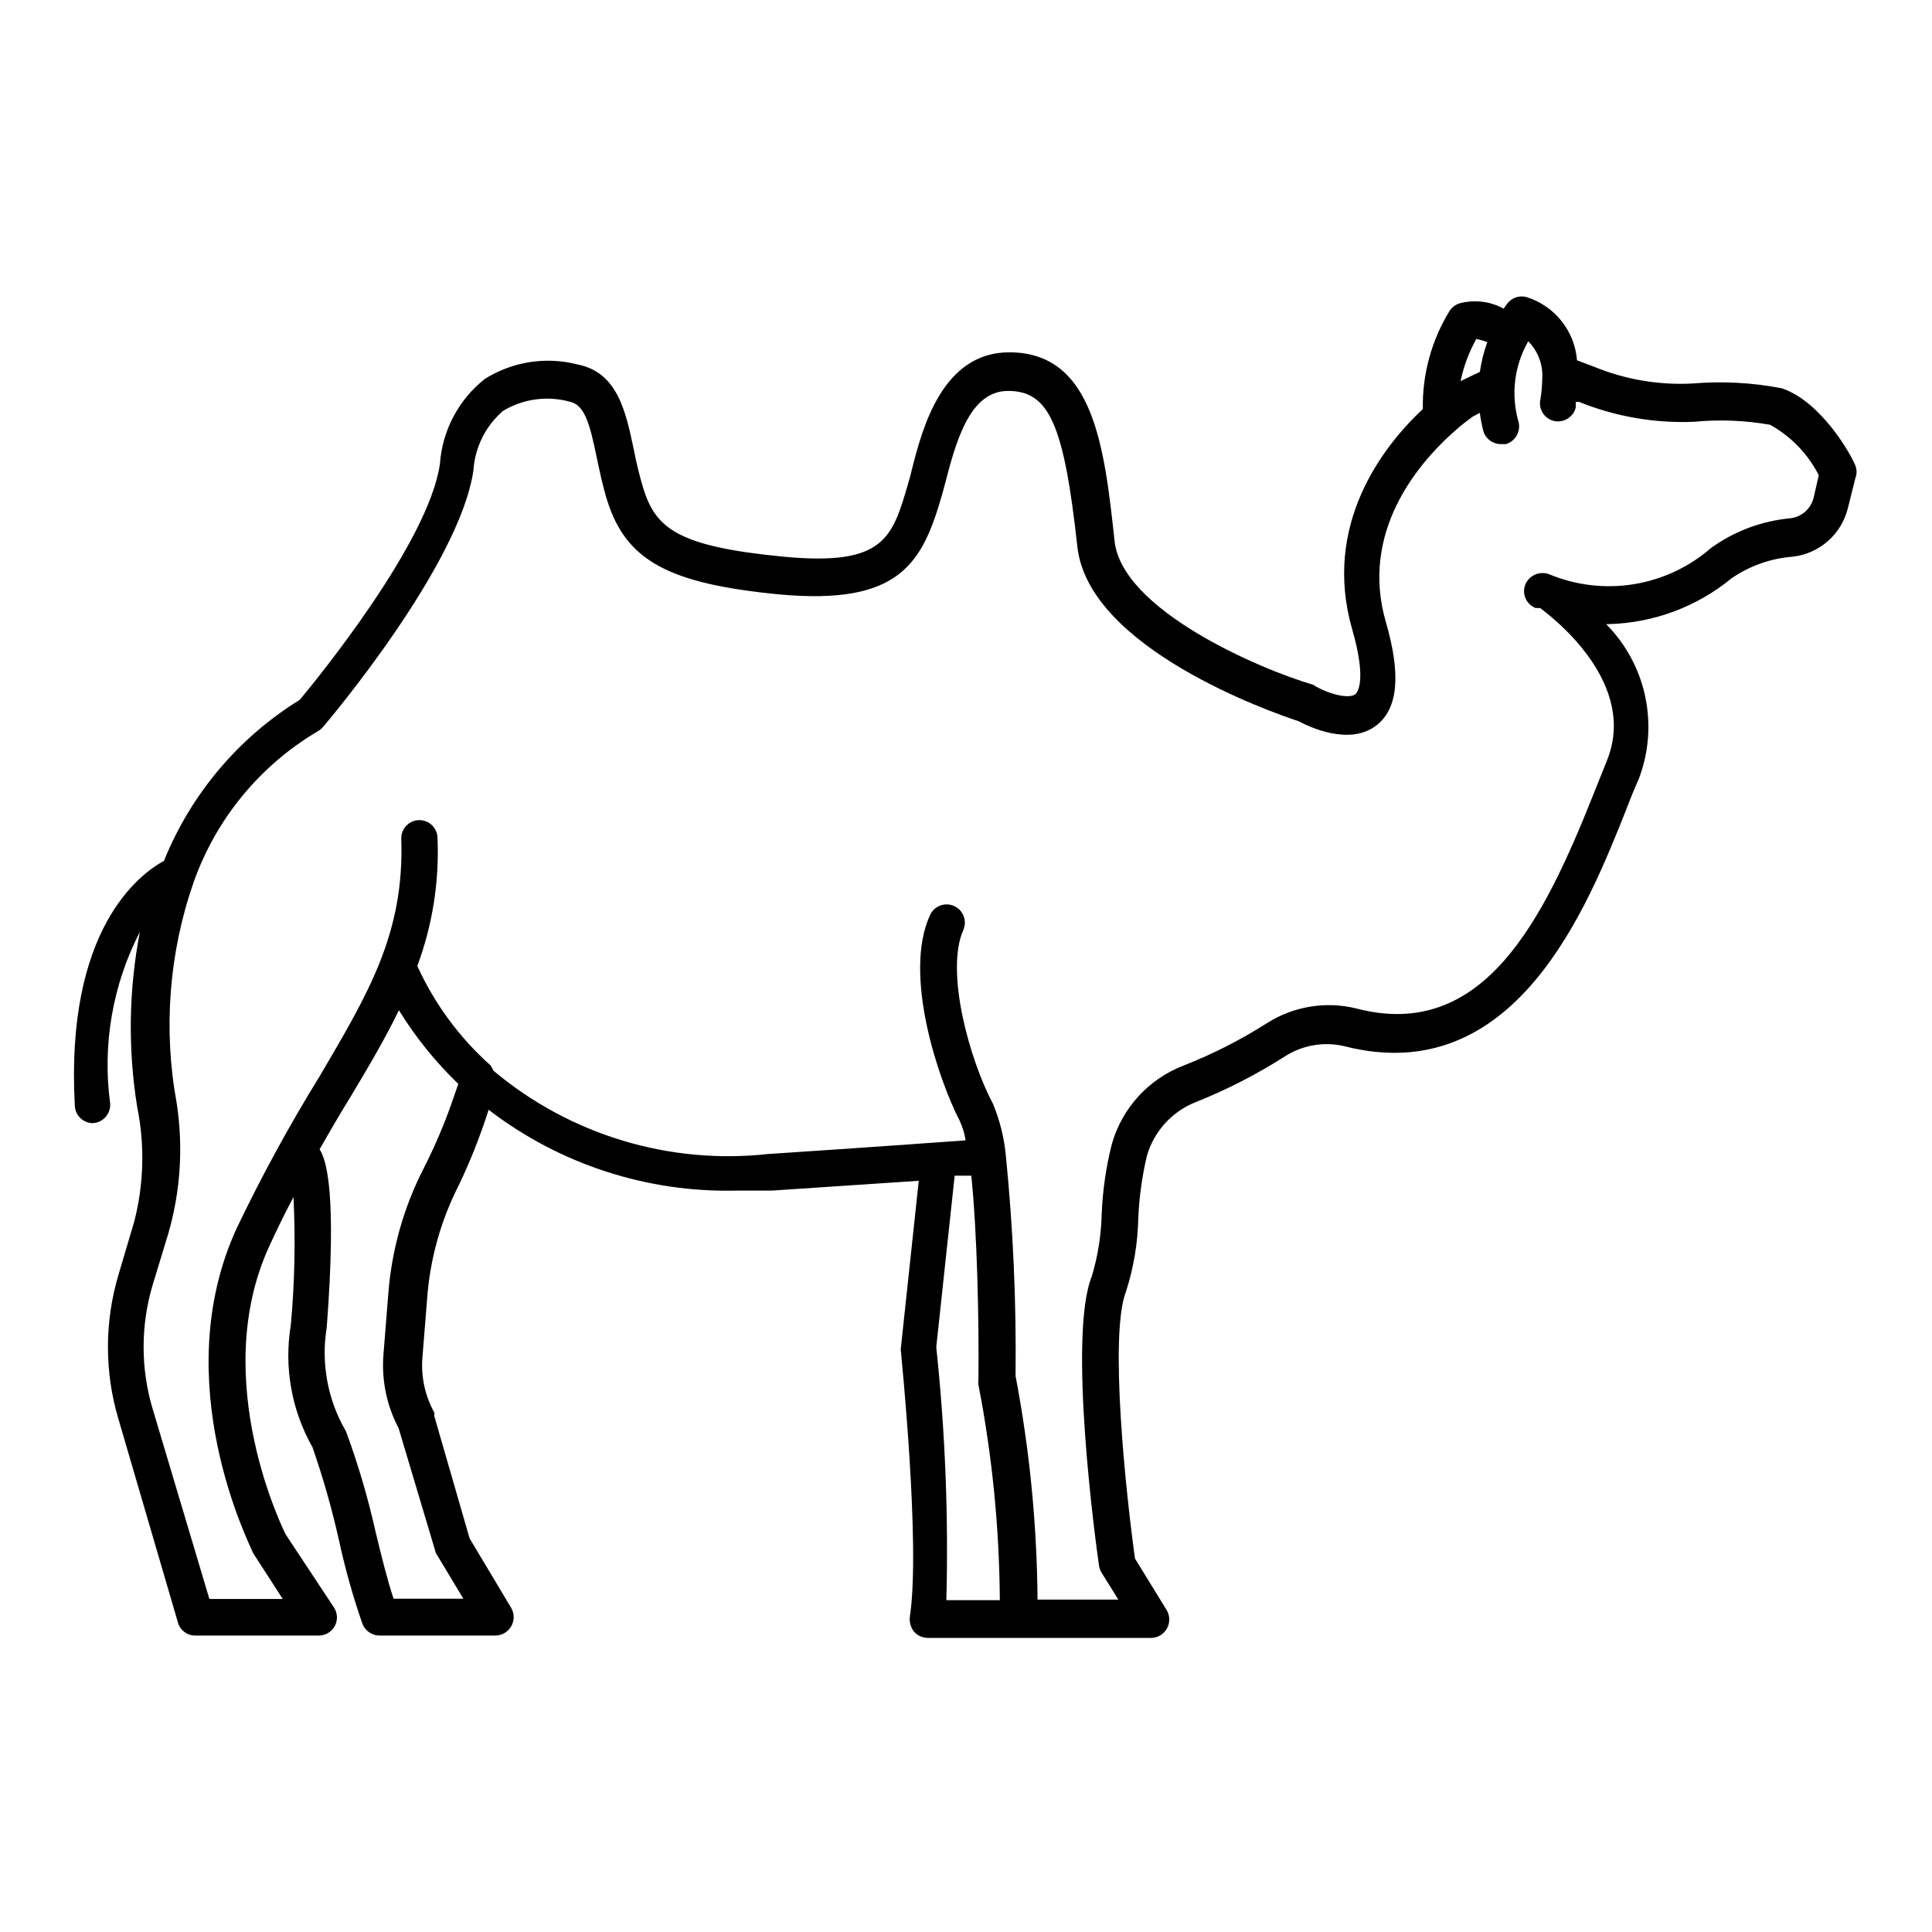 <?xml version="1.0" encoding="UTF-8"?>
<!-- Uploaded to: ICON Repo, www.svgrepo.com, Generator: ICON Repo Mixer Tools -->
<svg fill="#000000" width="800px" height="800px" version="1.1" viewBox="144 144 512 512" xmlns="http://www.w3.org/2000/svg">
 <path d="m616.16 246.89c-7.777-1.496-15.723-1.922-23.617-1.258-8.961 0.477-17.918-1.059-26.211-4.488l-4.41-1.652c-0.297-3.769-1.703-7.367-4.043-10.336-2.34-2.973-5.508-5.184-9.102-6.352-1.914-0.637-4.023-0.008-5.277 1.574l-1.023 1.418v-0.004c-3.629-1.992-7.902-2.473-11.887-1.336-0.953 0.344-1.781 0.977-2.359 1.809-4.848 7.844-7.336 16.918-7.164 26.137-10.863 10.156-26.609 30.859-18.734 58.332 4.094 14.168 1.18 16.926 0.867 17.238-1.73 1.34-7.242 0-11.258-2.519-14.25-4.172-50.855-19.914-52.586-38.258-2.676-24.48-5.434-49.828-27.867-49.828-17.789 0-23.066 20.152-25.82 31.016-0.316 1.363-0.629 2.547-0.945 3.543-4.25 14.719-6.375 22.121-33.062 19.602-27.945-2.676-33.852-7.477-37.156-18.027-1.016-3.367-1.855-6.781-2.519-10.234-2.125-10.078-4.25-20.547-14.879-22.672-8.355-2.16-17.234-0.793-24.559 3.777-7.004 5.5-11.352 13.711-11.965 22.594-2.992 20.859-32.746 57.23-37.156 62.504-16.23 10.027-28.832 24.977-35.977 42.668-6.375 3.465-26.215 18.027-23.617 64.945v-0.004c0.129 2.562 2.242 4.57 4.805 4.566 2.664-0.168 4.699-2.449 4.566-5.117-2.121-15.641 0.629-31.555 7.871-45.578-2.965 15.32-3.203 31.043-0.711 46.445 2.035 10.031 1.766 20.395-0.785 30.309l-4.172 14.09c-3.738 12.504-3.738 25.832 0 38.336l15.742 53.844c0.57 2.055 2.438 3.473 4.566 3.465h32.75c1.777 0.012 3.414-0.965 4.258-2.531 0.84-1.566 0.746-3.469-0.246-4.945l-12.75-19.289s-20.859-40.934-4.25-76.672c2.047-4.488 4.172-8.738 6.297-12.754 0.562 11.312 0.324 22.648-0.711 33.93-1.84 11.125 0.188 22.543 5.746 32.352 2.844 8.176 5.211 16.508 7.086 24.957 1.609 7.383 3.66 14.664 6.141 21.805 0.719 1.895 2.539 3.148 4.566 3.148h30.621c1.754 0.008 3.375-0.922 4.25-2.441 0.875-1.508 0.875-3.371 0-4.879l-11.02-18.422-9.367-32.434c0.031-0.312 0.031-0.629 0-0.941-2.449-4.418-3.543-9.453-3.148-14.484l1.258-15.742v-0.004c0.773-10.484 3.637-20.711 8.426-30.07 3.074-6.453 5.703-13.105 7.871-19.918 18.84 14.461 42.07 22.02 65.809 21.414h9.289l38.887-2.598-4.723 44.16c-0.078 0.336-0.078 0.688 0 1.023 0 0.473 5.273 51.484 2.363 70.375-0.16 1.406 0.234 2.82 1.102 3.938 0.949 1.047 2.289 1.645 3.699 1.652h59.199c1.719-0.047 3.285-0.992 4.125-2.496 0.84-1.5 0.828-3.336-0.031-4.824l-8.422-13.699c-2.363-16.848-6.926-59.512-2.363-70.848 2.004-6.262 3.094-12.785 3.227-19.363 0.242-5.57 1.008-11.105 2.281-16.531 1.883-6.508 6.684-11.773 12.992-14.25 8.234-3.285 16.141-7.344 23.613-12.121 4.672-2.988 10.352-3.953 15.746-2.676 45.266 11.57 64.395-36.84 74.785-62.977 1.102-2.914 2.203-5.59 3.227-7.871 2.652-6.945 3.246-14.508 1.711-21.785-1.535-7.273-5.137-13.949-10.371-19.23h0.707c11.887-0.312 23.324-4.578 32.512-12.121 4.805-3.312 10.398-5.297 16.219-5.746 3.469-0.391 6.738-1.836 9.355-4.144 2.621-2.312 4.465-5.371 5.285-8.766l1.969-7.871v-0.004c0.434-1.086 0.434-2.297 0-3.383-0.945-2.519-8.895-16.926-19.523-20.469zm-78.012-12.199c-0.926 2.547-1.586 5.188-1.969 7.871l-5.117 2.441c0.82-3.918 2.227-7.684 4.172-11.18 0.996 0.199 1.973 0.488 2.914 0.867zm-273.95 200.18c-2.172 6.402-4.805 12.637-7.871 18.656-5.387 10.48-8.598 21.941-9.449 33.691l-1.258 15.742v0.004c-0.539 6.758 0.852 13.527 4.016 19.523l9.684 32.434h-0.004c0.074 0.395 0.238 0.773 0.473 1.102l7.008 11.652-18.5-0.004c-1.812-5.512-3.227-11.414-4.723-17.555-2.023-9.086-4.652-18.027-7.871-26.766-4.863-8.305-6.672-18.051-5.117-27.551 2.676-35.188 0-44.32-1.891-47.23 2.832-4.961 5.59-9.684 8.266-14.012 4.723-7.871 9.133-15.352 12.754-22.828v-0.004c4.406 7.144 9.695 13.703 15.742 19.523-0.312 0.867-0.707 2.047-1.258 3.621zm127.92 66.125 4.879-45.422h4.41c1.574 15.273 2.047 38.336 1.891 53.922v0.004c-0.074 0.492-0.074 1 0 1.492 3.648 18.809 5.543 37.914 5.668 57.074h-14.168c0.582-22.391-0.312-44.797-2.68-67.07zm232.54-225.22c-0.68 3.055-3.262 5.32-6.379 5.59-7.527 0.727-14.727 3.445-20.859 7.871-5.793 5.043-12.883 8.363-20.465 9.586-7.582 1.223-15.352 0.305-22.438-2.656-2.5-0.922-5.281 0.293-6.297 2.754-0.465 1.191-0.434 2.516 0.086 3.68 0.516 1.168 1.477 2.082 2.668 2.539h1.18c3.387 2.519 26.293 20.074 17.555 40.777l-3.305 8.266c-13.383 33.691-29.285 65.891-62.977 57.07-8.07-1.977-16.598-0.586-23.617 3.859-6.992 4.457-14.398 8.23-22.121 11.258-9.285 3.555-16.352 11.289-19.051 20.859-1.527 6.059-2.426 12.258-2.676 18.5-0.133 5.574-1.008 11.105-2.598 16.453-6.453 15.742 1.023 70.848 1.891 76.754v-0.004c0.094 0.676 0.336 1.32 0.707 1.891l4.41 7.086h-21.414c-0.152-19.895-2.102-39.734-5.824-59.277 0.227-19.582-0.641-39.16-2.598-58.648-0.461-4.629-1.602-9.164-3.387-13.461-6.297-11.887-12.676-35.109-7.871-46.051 1.086-2.434-0.004-5.289-2.438-6.375-2.438-1.086-5.293 0.004-6.379 2.441-7.242 15.742 2.281 43.691 7.871 54.473 0.766 1.652 1.293 3.398 1.574 5.195-7.871 0.551-23.617 1.73-52.348 3.621-26.238 2.883-52.512-5.078-72.738-22.043l-0.785-1.414c-8.246-7.344-14.867-16.324-19.445-26.371 4.023-10.816 5.844-22.324 5.356-33.852 0-2.652-2.152-4.801-4.805-4.801s-4.801 2.148-4.801 4.801c0.867 25.113-8.582 40.855-21.57 62.977-8.098 13.105-15.48 26.641-22.121 40.539-18.496 40.543 3.543 83.602 4.41 85.887l7.871 12.203-19.441-0.004-15.035-50.383-0.004 0.004c-3.188-10.711-3.188-22.117 0-32.828l4.172-13.695c3.223-11.199 3.973-22.965 2.207-34.48-3.606-19.582-2.062-39.766 4.484-58.566 5.91-16.727 17.5-30.852 32.75-39.914 0.562-0.301 1.07-0.703 1.496-1.18 1.496-1.73 36.289-42.902 39.91-68.094 0.395-6.094 3.234-11.77 7.871-15.742 5.277-3.164 11.613-4.043 17.555-2.441 3.938 0.789 5.352 5.434 7.32 15.191 0.789 3.621 1.574 7.477 2.754 11.18 5.039 15.742 16.137 21.883 45.5 24.719 32.273 2.992 38.023-8.5 43.219-26.527l1.023-3.777c3.07-12.043 6.926-23.617 16.453-23.617 10.863 0 14.801 8.895 18.344 41.25 2.914 26.922 51.246 43.848 58.648 46.289 2.676 1.418 13.539 6.691 20.703 1.023 5.668-4.488 6.453-13.461 2.363-27.473-6.769-23.617 8.422-41.484 17.32-49.594l0.629-0.551-0.004-0.004c1.645-1.496 3.379-2.891 5.195-4.172l1.812-0.945h-0.004c0.215 1.645 0.531 3.273 0.945 4.879 0.629 2.035 2.519 3.41 4.644 3.387h1.34c2.547-0.762 4.016-3.422 3.305-5.984-2.043-7.144-1.105-14.812 2.598-21.254 2.66 2.684 4.012 6.391 3.699 10.156-0.027 1.742-0.184 3.477-0.473 5.195-0.59 2.562 0.988 5.125 3.543 5.746 2.582 0.598 5.168-0.977 5.824-3.543v-1.496h0.867c9.641 3.894 20 5.691 30.387 5.273 6.75-0.648 13.555-0.387 20.23 0.789 5.555 3.059 10.051 7.723 12.91 13.383z"/>
</svg>